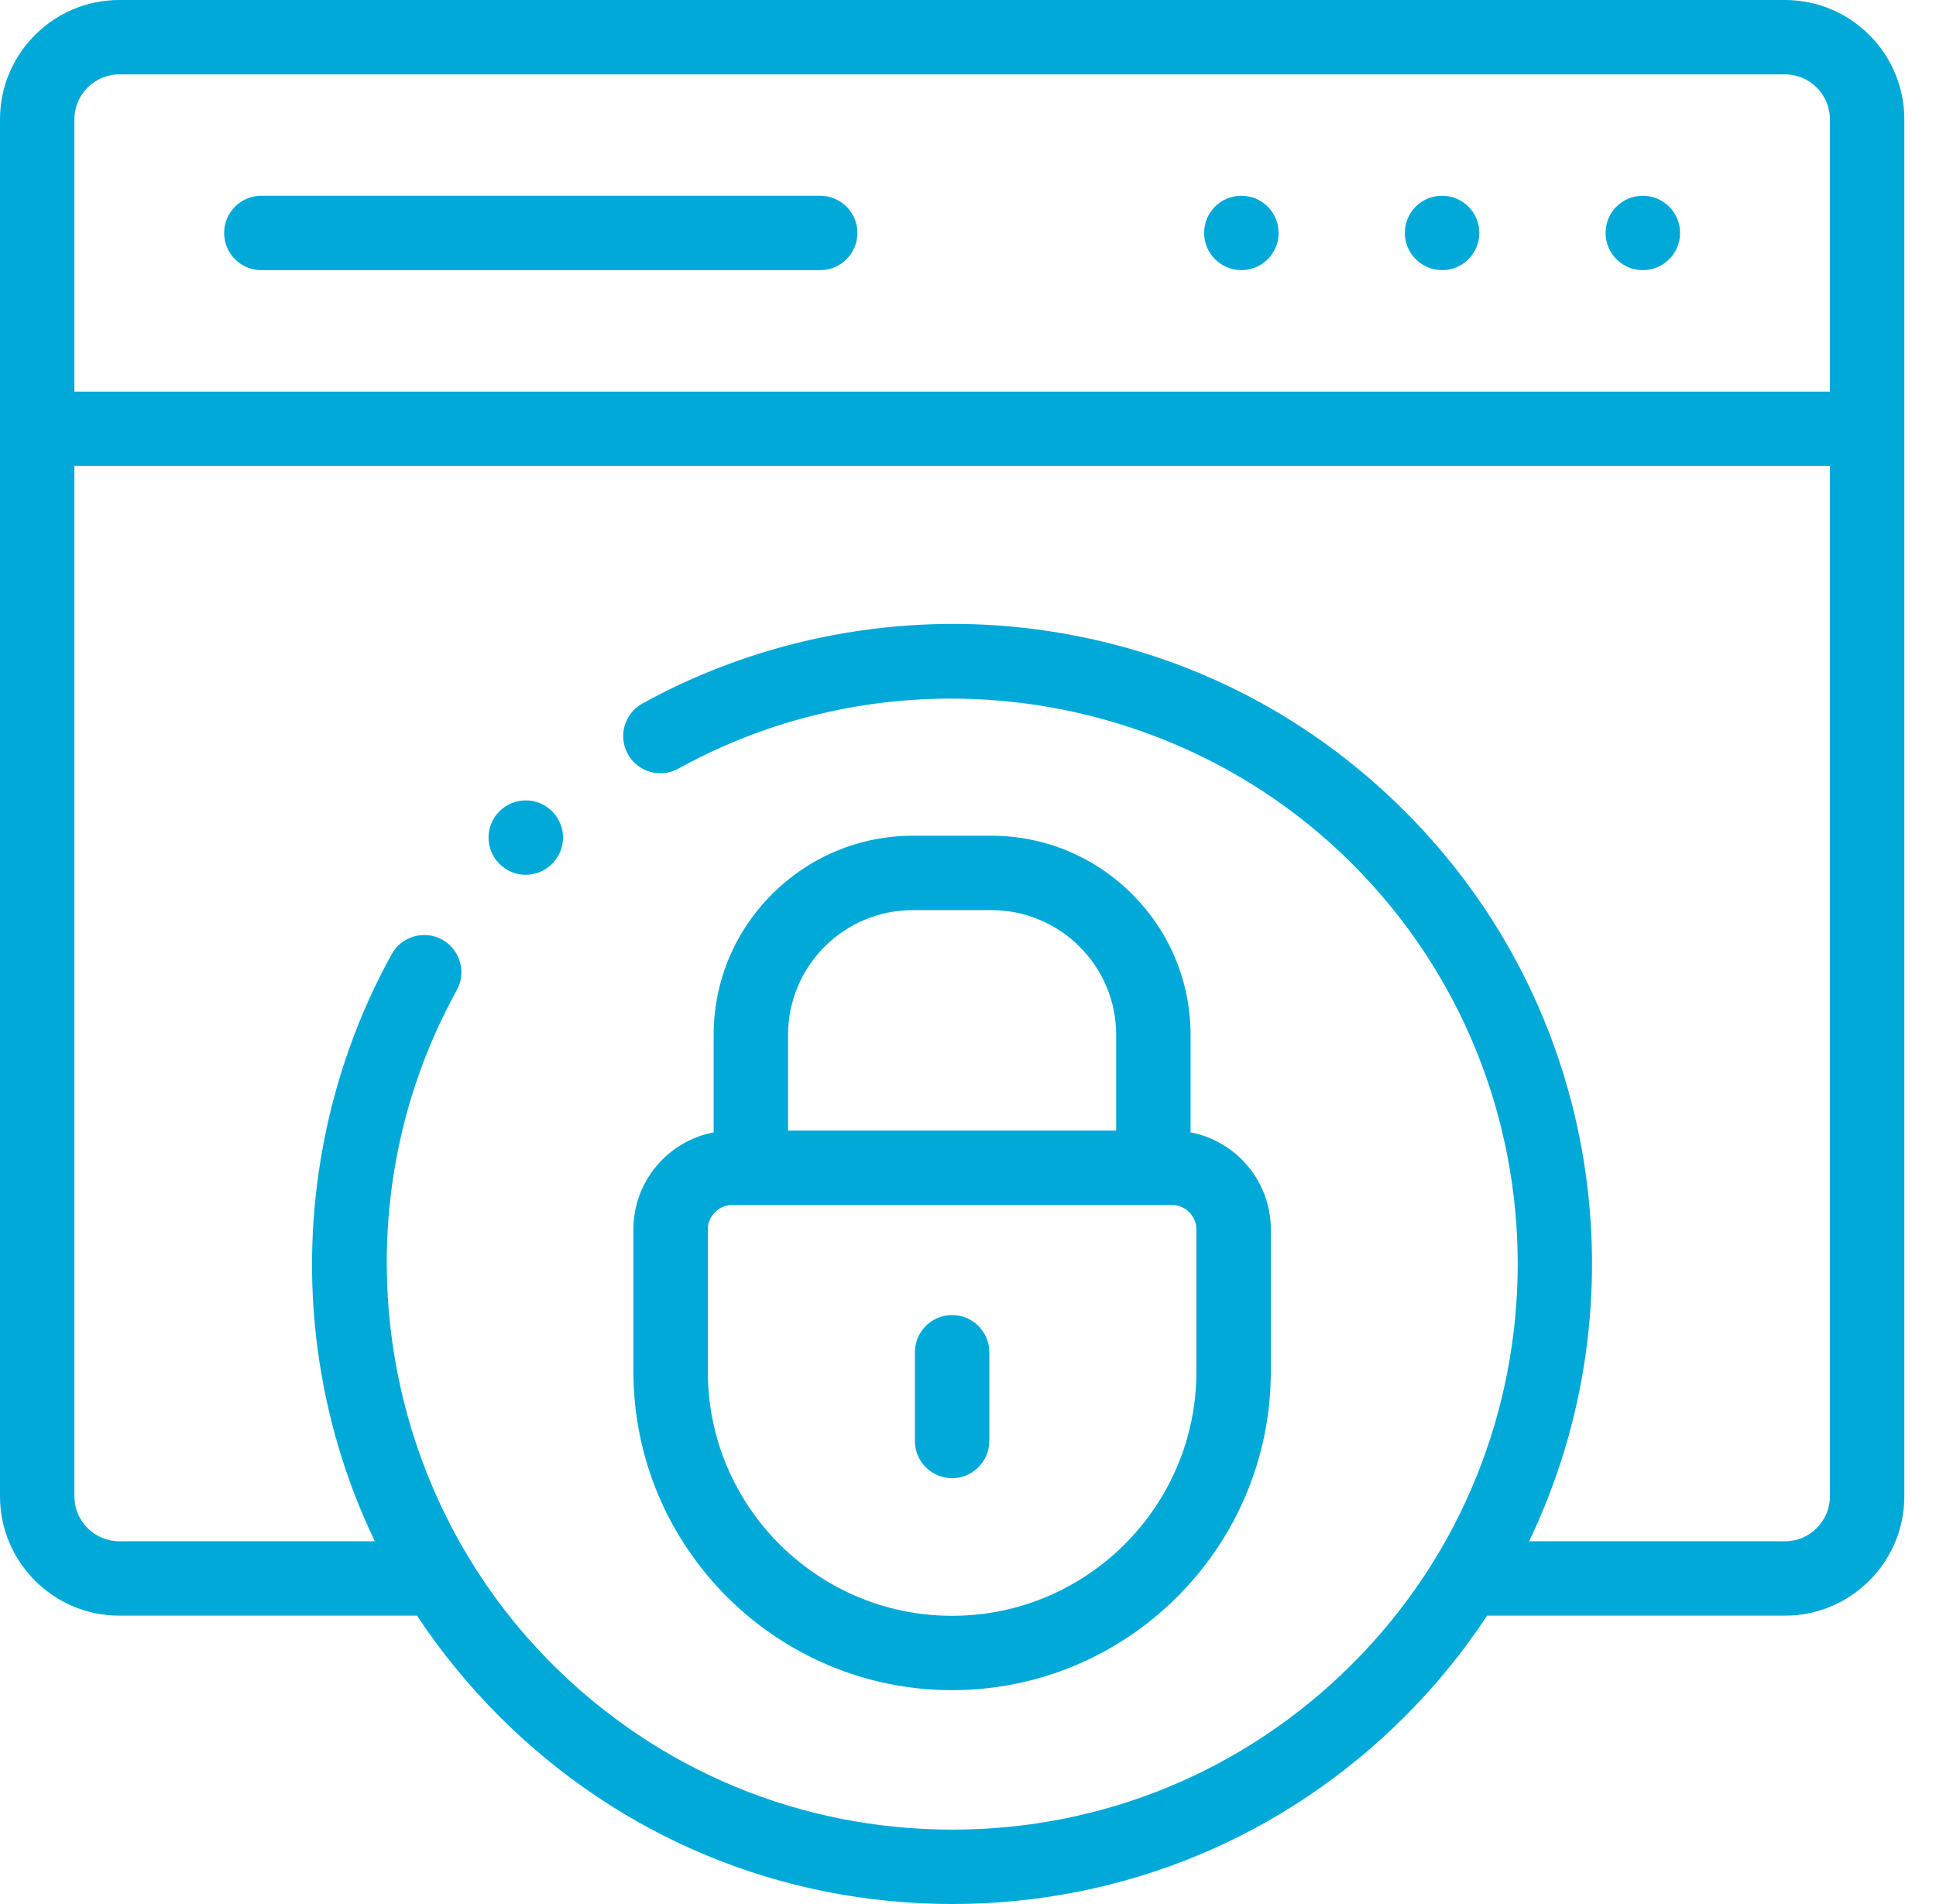 <?xml version="1.0" encoding="UTF-8" standalone="no"?>
<svg
   xmlns:dc="http://purl.org/dc/elements/1.1/"
   xmlns:cc="http://creativecommons.org/ns#"
   xmlns:rdf="http://www.w3.org/1999/02/22-rdf-syntax-ns#"
   xmlns:svg="http://www.w3.org/2000/svg"
   xmlns="http://www.w3.org/2000/svg"
   id="svg18"
   version="1.1"
   fill="none"
   viewBox="0 0 61 60"
   height="60"
   width="61">
  <defs
     id="defs22" />
  <path
     id="path2"
     fill="#00A9D8"
     d="M45.439 8.513C46.086 8.513 46.611 7.988 46.611 7.341C46.611 6.693 46.086 6.169 45.439 6.169H45.432C44.785 6.169 44.264 6.693 44.264 7.341C44.264 7.988 44.792 8.513 45.439 8.513Z" />
  <path
     id="path4"
     fill="#00A9D8"
     d="M51.764 8.513C52.411 8.513 52.936 7.988 52.936 7.341C52.936 6.693 52.411 6.169 51.764 6.169H51.758C51.11 6.169 50.589 6.693 50.589 7.341C50.589 7.988 51.117 8.513 51.764 8.513Z" />
  <path
     id="path6"
     fill="#00A9D8"
     d="M39.115 8.513C39.762 8.513 40.287 7.988 40.287 7.341C40.287 6.693 39.762 6.169 39.115 6.169H39.108C38.461 6.169 37.94 6.693 37.94 7.341C37.94 7.988 38.468 8.513 39.115 8.513Z" />
  <path
     id="path8"
     fill="#00A9D8"
     d="M8.234 8.513H25.844C26.491 8.513 27.016 7.988 27.016 7.341C27.016 6.693 26.491 6.169 25.844 6.169H8.234C7.587 6.169 7.062 6.693 7.062 7.341C7.062 7.988 7.587 8.513 8.234 8.513Z" />
  <path
     id="path10"
     fill="#00A9D8"
     d="M56.242 0H3.76C1.687 0 0 1.686 0 3.76V47.153C0 49.226 1.687 50.913 3.76 50.913H13.139C13.887 52.045 14.755 53.109 15.737 54.091C19.547 57.901 24.613 60 30.001 60C35.389 60 40.454 57.901 44.265 54.091C45.253 53.103 46.117 52.037 46.856 50.913H56.242C58.315 50.913 60.002 49.226 60.002 47.153V3.76C60.002 1.686 58.315 0 56.242 0ZM3.76 2.344H56.242C57.023 2.344 57.658 2.979 57.658 3.76V12.341H2.344V3.76C2.344 2.979 2.979 2.344 3.76 2.344ZM56.242 48.569H48.18C51.78 41.065 50.476 31.777 44.265 25.566C41.107 22.409 37.104 20.427 32.688 19.837C28.415 19.266 23.994 20.094 20.24 22.17C19.674 22.484 19.469 23.197 19.782 23.763C20.095 24.329 20.808 24.535 21.375 24.221C28.286 20.399 37.017 21.633 42.608 27.224C49.558 34.174 49.558 45.483 42.608 52.434C39.24 55.801 34.763 57.656 30.001 57.656C25.239 57.656 20.762 55.801 17.394 52.434C11.805 46.844 10.57 38.114 14.392 31.204C14.705 30.638 14.5 29.925 13.934 29.611C13.367 29.298 12.654 29.503 12.341 30.07C10.265 33.823 9.436 38.243 10.008 42.516C10.292 44.646 10.902 46.679 11.81 48.569H3.76C2.979 48.569 2.344 47.934 2.344 47.153V14.684H57.658V47.153C57.658 47.934 57.023 48.569 56.242 48.569Z" />
  <path
     id="path12"
     fill="#00A9D8"
     d="M29.999 46.581C30.646 46.581 31.171 46.056 31.171 45.409V42.612C31.171 41.965 30.646 41.44 29.999 41.44C29.352 41.44 28.827 41.965 28.827 42.612V45.409C28.827 46.057 29.352 46.581 29.999 46.581Z" />
  <path
     id="path14"
     fill="#00A9D8"
     d="M29.999 53.261C35.536 53.261 40.041 48.757 40.041 43.22V38.739C40.041 37.223 38.95 35.957 37.513 35.683V32.61C37.513 29.15 34.698 26.336 31.238 26.336H28.76C25.301 26.336 22.486 29.15 22.486 32.61V35.683C21.048 35.958 19.958 37.224 19.958 38.739V43.22C19.958 48.757 24.462 53.261 29.999 53.261ZM24.83 32.61C24.83 30.443 26.593 28.68 28.76 28.68H31.238C33.406 28.68 35.169 30.443 35.169 32.61V35.627H24.83V32.61ZM22.302 38.739C22.302 38.322 22.655 37.971 23.073 37.971H36.929C37.345 37.971 37.697 38.322 37.697 38.739V43.22C37.697 47.465 34.244 50.918 29.999 50.918C25.755 50.918 22.302 47.465 22.302 43.22V38.739Z" />
  <path
     id="path16"
     fill="#00A9D8"
     d="M15.737 25.566C15.279 26.024 15.279 26.766 15.737 27.224C15.966 27.452 16.265 27.567 16.565 27.567C16.865 27.567 17.165 27.452 17.394 27.224L17.397 27.22C17.855 26.763 17.853 26.022 17.396 25.565C16.938 25.107 16.195 25.108 15.737 25.566Z" />
</svg>
